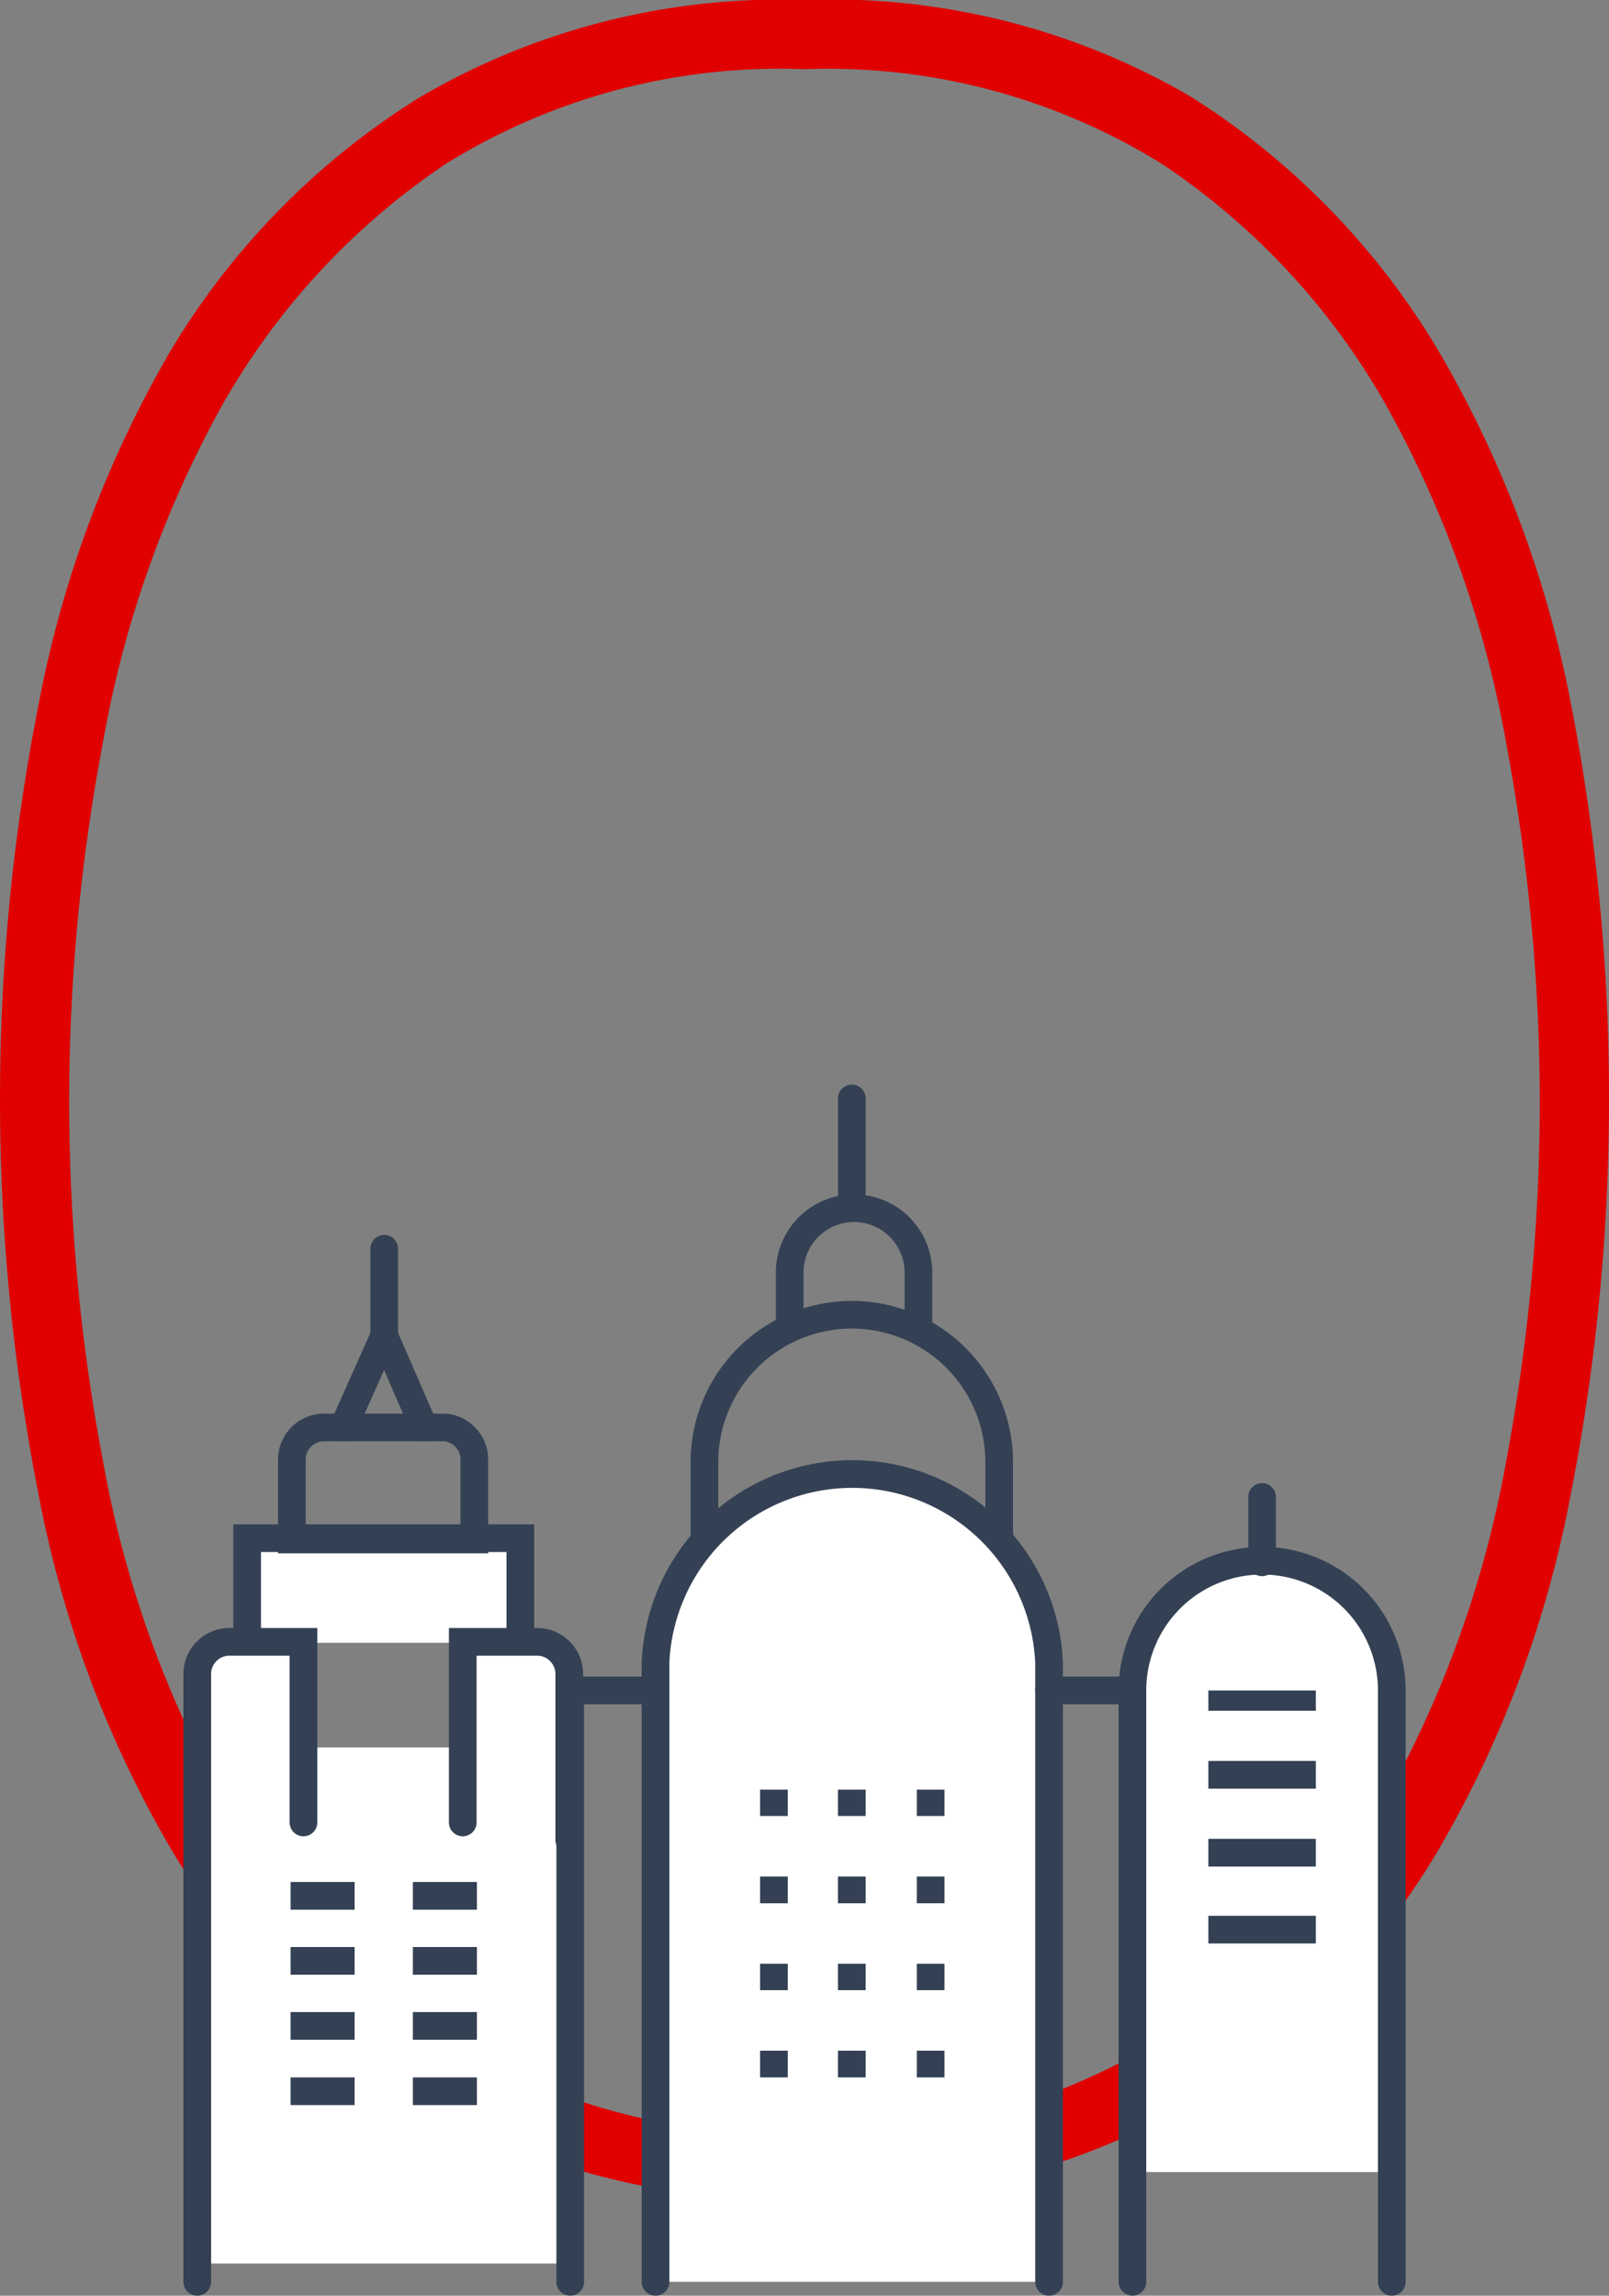 <svg xmlns="http://www.w3.org/2000/svg" viewBox="0 0 50 71.31"><rect x="0" y="0" width="50" height="71.31" fill="#808080" stroke="none"/><defs><style>.cls-1{fill:#e00000;}.cls-2,.cls-4,.cls-7{fill:#fff;}.cls-3,.cls-5,.cls-6{fill:none;}.cls-3,.cls-4,.cls-5,.cls-6,.cls-7{stroke:#344154;stroke-width:0.86px;}.cls-3,.cls-4,.cls-6,.cls-7{stroke-linecap:round;}.cls-3,.cls-4{stroke-linejoin:round;}.cls-5,.cls-6,.cls-7{stroke-miterlimit:10;}</style></defs><title>アセット 3</title><g id="レイヤー_2" data-name="レイヤー 2"><g id="merit"><path class="cls-1" d="M25,68.31a22.44,22.44,0,0,1-11.92-3,23.1,23.1,0,0,1-7.74-7.83,34.45,34.45,0,0,1-4.13-11,63.38,63.38,0,0,1,0-24.65,34.45,34.45,0,0,1,4.13-11A23.43,23.43,0,0,1,13.08,3,22.18,22.18,0,0,1,25,0,22.15,22.15,0,0,1,37,3a23.56,23.56,0,0,1,7.69,7.88,34.36,34.36,0,0,1,4.13,11A63.84,63.84,0,0,1,50,34.2a63.94,63.94,0,0,1-1.21,12.33,34.45,34.45,0,0,1-4.13,11A23.23,23.23,0,0,1,37,65.34,22.38,22.38,0,0,1,25,68.31ZM25,2.15A19.67,19.67,0,0,0,13.87,5.08a22.15,22.15,0,0,0-7,7.57A33.46,33.46,0,0,0,3.21,23a59.91,59.91,0,0,0,0,22.44A33.37,33.37,0,0,0,6.88,55.75a22,22,0,0,0,7,7.57A19.67,19.67,0,0,0,25,66.26a19.67,19.67,0,0,0,11.13-2.94,22,22,0,0,0,7-7.57,33.62,33.62,0,0,0,3.67-10.33A61.07,61.07,0,0,0,47.85,34.2,61.23,61.23,0,0,0,46.79,23a33.62,33.62,0,0,0-3.67-10.33,22.05,22.05,0,0,0-7-7.57A19.67,19.67,0,0,0,25,2.15Z"/><rect class="cls-2" x="6.14" y="54.28" width="11.55" height="16.03"/><rect class="cls-2" x="35.19" y="52.47" width="8" height="15"/><path class="cls-3" d="M28.54,41V39.53a2,2,0,0,0-2-2h0a2,2,0,0,0-2,2V41"/><line class="cls-3" x1="26.47" y1="37.51" x2="26.47" y2="34.12"/><path class="cls-4" d="M32.6,70.88V51.66a6.12,6.12,0,0,0-12.23,0V70.88"/><path class="cls-3" d="M31.05,47.64V45.42a4.58,4.58,0,0,0-9.16,0v2.22"/><line class="cls-5" x1="28.92" y1="58.29" x2="28.92" y2="59.12"/><line class="cls-5" x1="28.92" y1="61" x2="28.92" y2="61.82"/><line class="cls-5" x1="28.92" y1="63.7" x2="28.92" y2="64.53"/><line class="cls-5" x1="26.47" y1="58.29" x2="26.47" y2="59.12"/><line class="cls-5" x1="26.47" y1="61" x2="26.47" y2="61.82"/><line class="cls-5" x1="26.47" y1="63.7" x2="26.47" y2="64.53"/><line class="cls-5" x1="24.05" y1="58.29" x2="24.05" y2="59.12"/><line class="cls-5" x1="24.05" y1="61" x2="24.05" y2="61.82"/><line class="cls-5" x1="24.05" y1="63.7" x2="24.05" y2="64.53"/><line class="cls-5" x1="28.92" y1="55.59" x2="28.92" y2="56.41"/><line class="cls-5" x1="26.47" y1="55.59" x2="26.47" y2="56.41"/><line class="cls-5" x1="24.05" y1="55.59" x2="24.05" y2="56.41"/><line class="cls-6" x1="35.19" y1="52.51" x2="32.6" y2="52.51"/><line class="cls-6" x1="43.25" y1="70.88" x2="43.25" y2="52.51"/><line class="cls-6" x1="6.13" y1="52.26" x2="6.13" y2="70.88"/><line class="cls-6" x1="17.72" y1="70.88" x2="17.72" y2="52.26"/><polyline class="cls-7" points="16.17 51.03 16.17 47.78 7.68 47.78 7.68 51.03"/><path class="cls-6" d="M13.81,44.34H10.07a1,1,0,0,0-1,1v2.48h5.67V45.31A1,1,0,0,0,13.81,44.34Z"/><line class="cls-6" x1="10.67" y1="44.34" x2="11.94" y2="41.49"/><line class="cls-6" x1="13.18" y1="44.34" x2="11.94" y2="41.49"/><line class="cls-6" x1="11.94" y1="41.49" x2="11.94" y2="38.79"/><path class="cls-7" d="M6.13,57.18V52a1,1,0,0,1,1-1h2.3v5.61"/><path class="cls-7" d="M14.38,56.61V51h2.31a1,1,0,0,1,1,1v5.15"/><line class="cls-6" x1="17.72" y1="52.51" x2="20.37" y2="52.51"/><line class="cls-5" x1="9.03" y1="58.89" x2="11.02" y2="58.89"/><line class="cls-5" x1="9.03" y1="60.91" x2="11.02" y2="60.91"/><line class="cls-5" x1="9.03" y1="62.93" x2="11.02" y2="62.93"/><line class="cls-5" x1="9.03" y1="64.96" x2="11.02" y2="64.96"/><line class="cls-5" x1="37.55" y1="52.71" x2="40.89" y2="52.71"/><line class="cls-5" x1="37.55" y1="55.13" x2="40.89" y2="55.13"/><line class="cls-5" x1="37.55" y1="57.55" x2="40.89" y2="57.55"/><line class="cls-5" x1="37.55" y1="59.94" x2="40.89" y2="59.94"/><line class="cls-5" x1="14.82" y1="58.89" x2="12.83" y2="58.89"/><line class="cls-5" x1="14.82" y1="60.91" x2="12.83" y2="60.91"/><line class="cls-5" x1="14.82" y1="62.93" x2="12.83" y2="62.93"/><line class="cls-5" x1="14.82" y1="64.96" x2="12.83" y2="64.96"/><path class="cls-4" d="M43.25,52.51a4,4,0,0,0-8.06,0"/><line class="cls-3" x1="39.22" y1="48.53" x2="39.22" y2="46.5"/><line class="cls-6" x1="35.19" y1="52.51" x2="35.19" y2="70.88"/></g></g></svg>